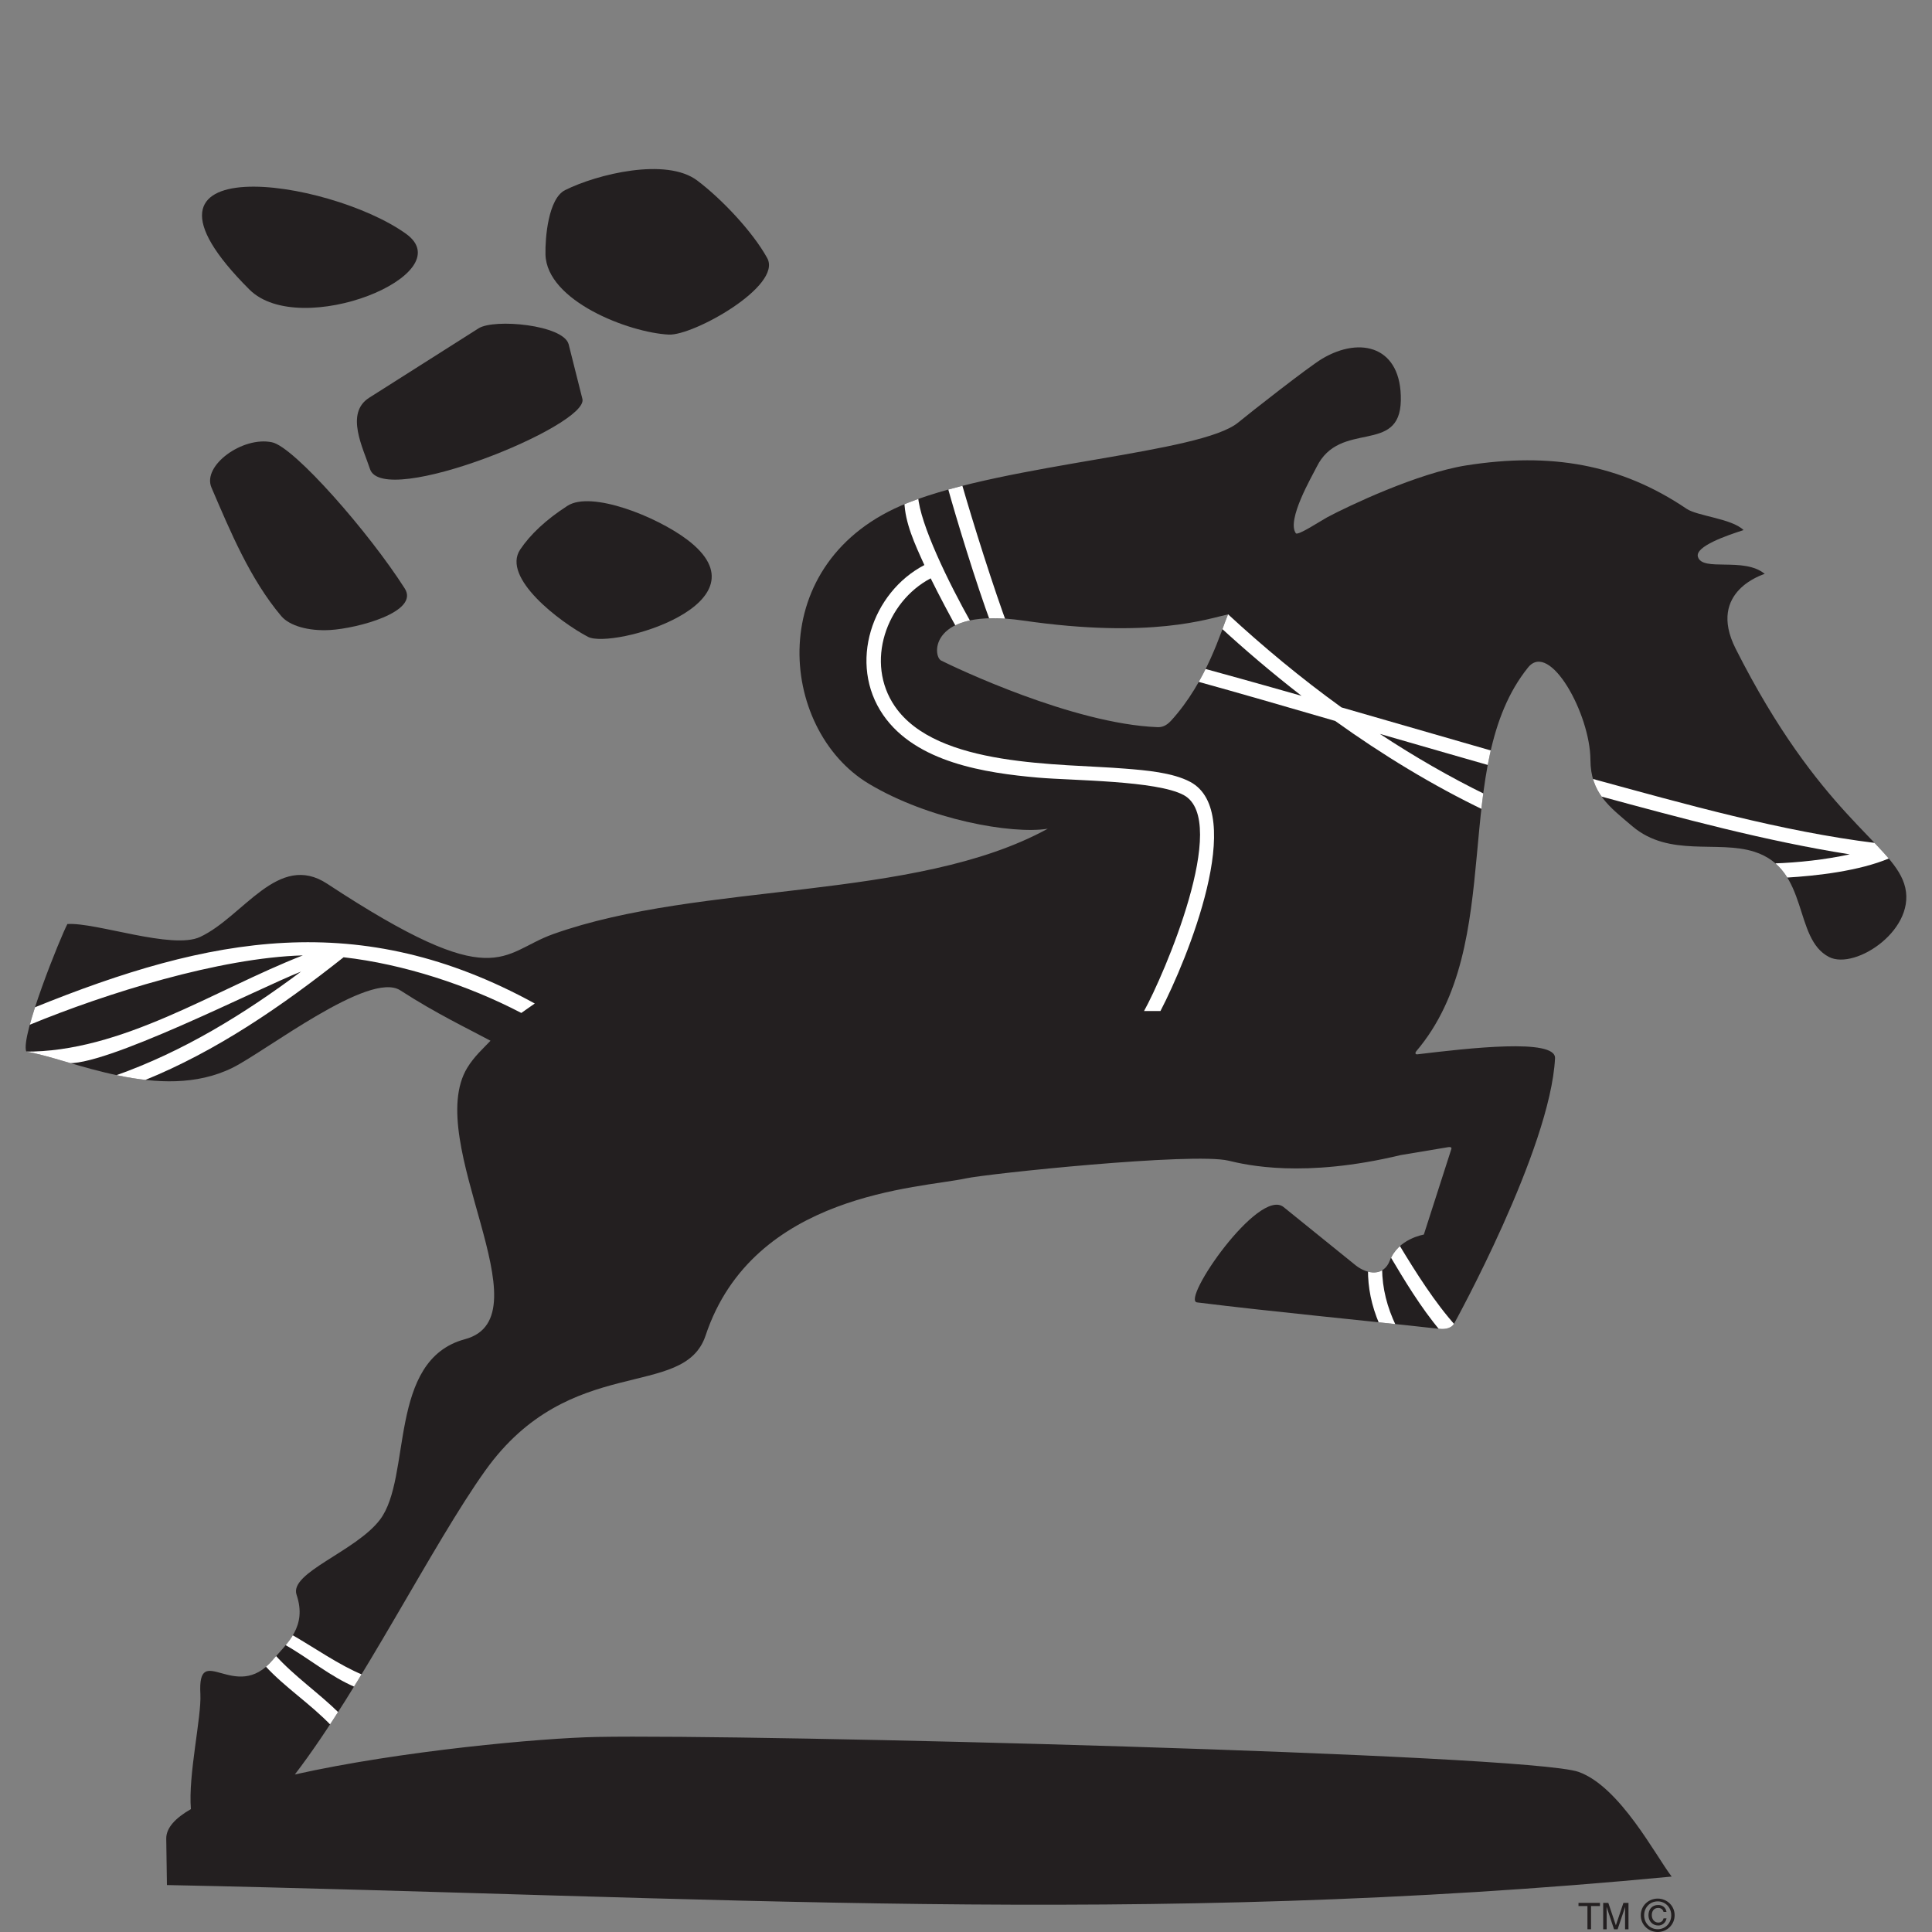 <?xml version="1.0" encoding="utf-8"?>
<!-- Generator: Adobe Illustrator 16.0.0, SVG Export Plug-In . SVG Version: 6.00 Build 0)  -->
<!DOCTYPE svg PUBLIC "-//W3C//DTD SVG 1.1//EN" "http://www.w3.org/Graphics/SVG/1.1/DTD/svg11.dtd">
<svg version="1.1" id="Layer_1" xmlns="http://www.w3.org/2000/svg" xmlns:xlink="http://www.w3.org/1999/xlink" x="0px" y="0px"
	 width="1200px" height="1200px" viewBox="-15 -105 1200 1200" enable-background="new -15 -105 1200 1200" xml:space="preserve">
<rect x="-15" y="-105" width="1200" height="1200" fill="#808080" stroke="none"/>
<g>
	<path fill="#231F20" d="M400.426,102.827c-24.758-1.227-75.942-20.91-76.623-49.808c-0.243-10.321,1.745-34.729,12.192-39.934
		c19.874-9.93,62.827-20.46,82.077-5.951c15.026,11.309,34.407,31.709,43.471,48.186
		C471.069,72.672,415.604,103.575,400.426,102.827"/>
	<path fill="#231F20" d="M214.804,186.314c-4.222-12.953-15.672-34.638-0.494-44.271l67.945-43.107
		c9.778-6.188,52.6-2.186,55.927,9.845l8.569,34.039C350.702,159.364,222.904,211.112,214.804,186.314"/>
	<path fill="#231F20" d="M139.931,74.855C50.3-14.587,189.292,5.817,237.194,40.216C272.336,65.435,171.425,106.266,139.931,74.855"
		/>
	<path fill="#231F20" d="M350.176,290.537c-17.44-9.187-53.788-36.702-42.076-54.202c6.286-9.426,16.251-18.732,29.366-27.165
		c14.771-9.513,55.177,6.58,74.254,20.941C464.55,269.864,365.176,298.432,350.176,290.537"/>
	<path fill="#231F20" d="M189.994,286.316c-13.531,0.779-25.229-2.662-30.311-8.671c-19.292-22.886-31.498-52.234-43.336-79.813
		c-5.885-13.672,19.403-32.007,37.608-28.122c13.783,2.876,60.338,56.12,82.451,90.82
		C245.702,275.101,206.916,285.331,189.994,286.316"/>
	<path fill="#231F20" d="M712.273,342.735c22.463-24.531,31.376-56.54,35.506-66.14c-11.967,2.544-47.442,15.406-127.191,3.858
		c-58.242-8.437-56.539,22.046-51.036,24.827c8.466,4.25,81.725,39.282,134.254,41.369
		C706.379,346.773,709.16,346.087,712.273,342.735 M1023.312,1060.571c-330.099,31.53-598.089,12.176-934.627,5.266l-0.428-28.805
		c-0.079-6.646,5.575-12.774,15.318-18.368c-1.79-21.148,6.639-57.225,5.883-71.434c-1.833-33.806,21.709,6.253,44.94-21.179
		c8.945-10.558,21.532-20.583,14.797-40.539c-4.637-13.755,36.751-26.83,51.798-46.601c20.018-26.357,4.487-99.136,52.818-112.12
		c51.657-13.846-26.471-122.583,1.406-168.562c4.356-7.146,10.008-12.084,14.442-16.812c-13.543-7.301-33.418-16.662-56.026-31.293
		c-19.184-12.411-83.657,37.935-104.254,48.104C84.7,580.248,28.546,552.489,1.326,548.209
		c-3.806-9.485,21.401-71.582,25.539-79.273c17.734-1.195,65.211,16.154,82.494,7.989c26.954-12.683,48.453-53.036,78.895-32.994
		c105.53,69.397,107.408,42.985,140.41,31.226c91.896-32.75,224.526-20.188,307.117-65.416
		c-22.464,3.559-73.856-5.625-111.096-27.912c-56.518-33.834-66.13-138.889,24.136-174.485
		c62.521-24.681,182.085-30.723,205.267-49.928c7.419-6.13,43.855-34.697,52.173-39.635c23.989-14.239,49.443-7.415,48.816,25.996
		c-0.629,33.98-37.871,11.785-52.316,41.312c-2.903,5.86-18.759,32.874-12.896,41.132c1.198,1.706,15.675-7.871,19.562-9.965
		c13.131-6.999,56.209-27.462,86.333-32.19c52.467-8.25,95.842-0.744,136.767,26.926c6.788,4.607,28.057,6.044,35.442,13.252
		c-10.347,3.319-30.15,10.083-28.384,16.541c2.689,9.605,28.505-0.088,41.519,10.65c0.12,0.089-36.255,10.44-18.066,46.458
		c52.048,103.081,96.292,120.459,104.667,145.978c9.125,27.67-30.214,53.996-46.666,45.528
		c-22.373-11.518-12.085-54.321-46.275-65.328c-22.914-7.395-52.77,3.706-75.86-15.858c-14.506-12.295-25.966-20.668-26.056-41.223
		c-0.092-28.326-25.217-74.183-38.739-57.402c-49.357,61.266-12.412,171.229-69.457,238.384c-0.63,0.719-0.868,2.064,0.745,1.881
		c31.47-3.767,86.062-10.139,85.466,2.455c-2.842,56.567-62.73,164.884-62.73,164.884c-2.359,3.712-7.359,3.383-9.99,3.079
		c-48.491-5.438-102.725-10.496-149.627-16.328c-10.081-1.258,38.198-71.377,53.692-59.261l44.933,36.316
		c7.061,5.562,17.35,6.969,21.118-3.084c5.117-13.519,21.119-16.092,21.119-16.092l17.108-53.22c0.33-1.257-1.046-1.226-2.032-1.072
		l-29.434,4.906c-60.428,14.508-95.845,6.158-107.004,3.47c-21.926-5.27-149.774,8.105-163.207,11.038
		c-28.241,6.13-131.994,8.793-161.537,97.547c-13.496,40.562-84.208,10.291-136.828,83.879
		c-32.626,45.619-77.028,134.911-118.292,188.785c65.606-14.688,153.103-22.645,187.566-23.302
		c94.904-1.855,577.917,10.497,609.712,21.687C991.188,1004.637,1013.5,1047.92,1023.312,1060.571"/>
	<g>
		<g>
			<defs>
				<path id="SVGID_1_" d="M747.779,276.565c-4.13,9.63-13.043,41.64-35.506,66.17c-3.113,3.352-5.896,4.038-8.468,3.948
					c-52.529-2.151-125.789-37.152-134.254-41.402c-5.503-2.781-7.206-33.234,51.036-24.827c23.988,3.471,44.002,4.727,60.544,4.727
					C719.57,285.181,739.403,278.39,747.779,276.565z M806.263,117.783c-8.316,4.938-44.782,33.505-52.173,39.635
					c-23.182,19.205-142.746,25.247-205.267,49.928c-90.27,35.624-80.656,140.651-24.128,174.485
					c37.23,22.286,88.652,31.498,111.088,27.912c-82.621,45.228-215.225,32.666-307.112,65.446
					c-33.001,11.757-34.877,38.142-140.419-31.256c-30.443-20.042-51.941,20.312-78.896,32.994
					c-10.017,4.756-30.18,0.899-48.813-2.932c-13.51-2.78-26.22-5.563-33.671-5.059c-4.137,7.691-29.345,69.763-25.537,79.273
					c27.206,4.279,83.364,32.038,128.039,10.021c20.61-10.17,85.075-60.516,104.258-48.104
					c22.618,14.631,42.493,23.992,56.036,31.293c-4.436,4.727-10.086,9.664-14.453,16.811
					c-27.865,45.979,50.24,154.717-1.406,168.596c-48.331,12.951-32.792,85.729-52.822,112.062
					c-15.035,19.796-56.429,32.871-51.799,46.626c6.75,19.989-5.847,29.981-14.792,40.508
					c-11.094,13.133-22.267,10.856-30.697,8.559c-9.229-2.486-15.199-4.996-14.244,12.683c0.769,14.209-7.658,50.254-5.869,71.373
					c-9.759,5.623-15.409,11.752-15.322,18.397l0.428,28.805c336.531,6.91,604.523,26.266,934.622-5.266
					c-9.812-12.651-32.096-55.936-57.884-64.999c-31.796-11.223-514.812-23.575-609.707-21.746
					c-34.462,0.685-121.971,8.613-187.575,23.328c41.274-53.874,85.666-143.166,118.303-188.783
					c52.625-73.588,123.318-43.316,136.82-83.879c29.542-88.754,133.3-91.387,161.541-97.547
					c13.432-2.933,141.252-16.276,163.207-11.038c11.158,2.688,46.547,11.038,107.004-3.471l29.433-4.905
					c0.987-0.152,2.363-0.185,2.033,1.072l-17.109,53.22c0,0-16.002,2.601-21.088,16.125c-3.801,10.02-14.09,8.646-21.149,3.051
					l-44.933-36.283c-15.494-12.149-63.803,57.97-53.692,59.228c46.902,5.832,101.137,10.89,149.657,16.328
					c2.602,0.304,7.602,0.633,9.96-3.08c0,0,59.891-108.347,62.701-164.883c0.626-12.594-53.967-6.222-85.436-2.455
					c-1.614,0.185-1.375-1.163-0.746-1.881c57.045-67.156,20.1-177.119,69.458-238.384c13.521-16.78,38.646,29.076,38.768,57.402
					c0.062,20.555,11.521,28.928,26.057,41.223c23.062,19.564,52.918,8.465,75.832,15.858
					c34.189,11.007,23.901,53.812,46.274,65.328c16.452,8.468,55.791-17.857,46.666-45.528
					c-8.375-25.488-52.588-42.897-104.667-145.978c-18.188-36.018,18.188-46.369,18.067-46.458
					c-13.014-10.738-38.829-1.044-41.488-10.65c-1.798-6.458,18.007-13.222,28.354-16.541c-7.388-7.208-28.654-8.646-35.443-13.252
					c-40.925-27.67-84.3-35.176-136.766-26.926c-30.096,4.729-73.202,25.191-86.333,32.19c-3.89,2.065-18.365,11.67-19.594,9.992
					c-5.834-8.286,10.051-35.299,12.892-41.16c14.479-29.527,51.722-7.332,52.351-41.312c0.45-22.587-11.068-33.022-25.964-33.022
					C821.968,110.757,814.037,113.177,806.263,117.783z"/>
			</defs>
			<clipPath id="SVGID_2_">
				<use xlink:href="#SVGID_1_"  overflow="visible"/>
			</clipPath>
			<path clip-path="url(#SVGID_2_)" fill="#FFFFFF" d="M705.779,522.963h-10.198c12.205-21.928,53.755-118.337,24.646-134.129
				c-16.75-9.068-69.099-8.978-90.396-10.833c-32.637-2.872-75.891-9.304-96.295-38.946c-21.935-31.859-7.021-76.1,25.608-93.093
				c-5.981-13.129-12.056-26.202-12.444-39.518l8.495-3.406c1.197,17.41,18.879,53.695,33.208,79.151l-6.973,6.732
				c-5.385-9.397-13.671-25.1-18.367-34.703c-27.61,14.48-40.957,52.289-22.225,79.539c26.146,38.021,102.424,35.303,143.316,38.681
				c12.234,0.986,29.104,2.335,40.112,8.197C759.715,399.57,722.562,490.719,705.779,522.963"/>
		</g>
		<g>
			<defs>
				<path id="SVGID_3_" d="M747.779,276.565c-4.13,9.63-13.043,41.64-35.506,66.17c-3.113,3.352-5.896,4.038-8.468,3.948
					c-52.529-2.151-125.789-37.152-134.254-41.402c-5.503-2.781-7.206-33.234,51.036-24.827c23.988,3.471,44.002,4.727,60.544,4.727
					C719.57,285.181,739.403,278.39,747.779,276.565z M806.263,117.783c-8.316,4.938-44.782,33.505-52.173,39.635
					c-23.182,19.205-142.746,25.247-205.267,49.928c-90.27,35.624-80.656,140.651-24.128,174.485
					c37.23,22.286,88.652,31.498,111.088,27.912c-82.621,45.228-215.225,32.666-307.112,65.446
					c-33.001,11.757-34.877,38.142-140.419-31.256c-30.443-20.042-51.941,20.312-78.896,32.994
					c-10.017,4.756-30.18,0.899-48.813-2.932c-13.51-2.78-26.22-5.563-33.671-5.059c-4.137,7.691-29.345,69.763-25.537,79.273
					c27.206,4.279,83.364,32.038,128.039,10.021c20.61-10.17,85.075-60.516,104.258-48.104
					c22.618,14.631,42.493,23.992,56.036,31.293c-4.436,4.727-10.086,9.664-14.453,16.811
					c-27.865,45.979,50.24,154.717-1.406,168.596c-48.331,12.951-32.792,85.729-52.822,112.062
					c-15.035,19.796-56.429,32.871-51.799,46.626c6.75,19.989-5.847,29.981-14.792,40.508
					c-11.094,13.133-22.267,10.856-30.697,8.559c-9.229-2.486-15.199-4.996-14.244,12.683c0.769,14.209-7.658,50.254-5.869,71.373
					c-9.759,5.623-15.409,11.752-15.322,18.397l0.428,28.805c336.531,6.91,604.523,26.266,934.622-5.266
					c-9.812-12.651-32.096-55.936-57.884-64.999c-31.796-11.223-514.812-23.575-609.707-21.746
					c-34.462,0.685-121.971,8.613-187.575,23.328c41.274-53.874,85.666-143.166,118.303-188.783
					c52.625-73.588,123.318-43.316,136.82-83.879c29.542-88.754,133.3-91.387,161.541-97.547
					c13.432-2.933,141.252-16.276,163.207-11.038c11.158,2.688,46.547,11.038,107.004-3.471l29.433-4.905
					c0.987-0.152,2.363-0.185,2.033,1.072l-17.109,53.22c0,0-16.002,2.601-21.088,16.125c-3.801,10.02-14.09,8.646-21.149,3.051
					l-44.933-36.283c-15.494-12.149-63.803,57.97-53.692,59.228c46.902,5.832,101.137,10.89,149.657,16.328
					c2.602,0.304,7.602,0.633,9.96-3.08c0,0,59.891-108.347,62.701-164.883c0.626-12.594-53.967-6.222-85.436-2.455
					c-1.614,0.185-1.375-1.163-0.746-1.881c57.045-67.156,20.1-177.119,69.458-238.384c13.521-16.78,38.646,29.076,38.768,57.402
					c0.062,20.555,11.521,28.928,26.057,41.223c23.062,19.564,52.918,8.465,75.832,15.858
					c34.189,11.007,23.901,53.812,46.274,65.328c16.452,8.468,55.791-17.857,46.666-45.528
					c-8.375-25.488-52.588-42.897-104.667-145.978c-18.188-36.018,18.188-46.369,18.067-46.458
					c-13.014-10.738-38.829-1.044-41.488-10.65c-1.798-6.458,18.007-13.222,28.354-16.541c-7.388-7.208-28.654-8.646-35.443-13.252
					c-40.925-27.67-84.3-35.176-136.766-26.926c-30.096,4.729-73.202,25.191-86.333,32.19c-3.89,2.065-18.365,11.67-19.594,9.992
					c-5.834-8.286,10.051-35.299,12.892-41.16c14.479-29.527,51.722-7.332,52.351-41.312c0.45-22.587-11.068-33.022-25.964-33.022
					C821.968,110.757,814.037,113.177,806.263,117.783z"/>
			</defs>
			<clipPath id="SVGID_4_">
				<use xlink:href="#SVGID_3_"  overflow="visible"/>
			</clipPath>
			<path clip-path="url(#SVGID_4_)" fill="#FFFFFF" d="M308.784,524.162c-33.153-17.321-73.363-30.396-110.368-34.584
				c-38.271,30.304-78.762,58.246-123.944,76.521l-17.618-3.11c41.694-14.719,79.63-37.989,115.135-64.521
				c-26.231,10.285-124.439,60.577-146.479,56.686c-8.789-1.526-16.746-4.64-25.425-6.974
				c60.503,0.598,117.811-38.257,173.001-59.767c-51.515,1.466-122.08,23.452-169.885,43.195l2.865-10.709
				c109.457-44.452,202.554-62.159,311.091-2.604L308.784,524.162z"/>
		</g>
		<g>
			<defs>
				<path id="SVGID_5_" d="M747.779,276.565c-4.13,9.63-13.043,41.64-35.506,66.17c-3.113,3.352-5.896,4.038-8.468,3.948
					c-52.529-2.151-125.789-37.152-134.254-41.402c-5.503-2.781-7.206-33.234,51.036-24.827c23.988,3.471,44.002,4.727,60.544,4.727
					C719.57,285.181,739.403,278.39,747.779,276.565z M806.263,117.783c-8.316,4.938-44.782,33.505-52.173,39.635
					c-23.182,19.205-142.746,25.247-205.267,49.928c-90.27,35.624-80.656,140.651-24.128,174.485
					c37.23,22.286,88.652,31.498,111.088,27.912c-82.621,45.228-215.225,32.666-307.112,65.446
					c-33.001,11.757-34.877,38.142-140.419-31.256c-30.443-20.042-51.941,20.312-78.896,32.994
					c-10.017,4.756-30.18,0.899-48.813-2.932c-13.51-2.78-26.22-5.563-33.671-5.059c-4.137,7.691-29.345,69.763-25.537,79.273
					c27.206,4.279,83.364,32.038,128.039,10.021c20.61-10.17,85.075-60.516,104.258-48.104
					c22.618,14.631,42.493,23.992,56.036,31.293c-4.436,4.727-10.086,9.664-14.453,16.811
					c-27.865,45.979,50.24,154.717-1.406,168.596c-48.331,12.951-32.792,85.729-52.822,112.062
					c-15.035,19.796-56.429,32.871-51.799,46.626c6.75,19.989-5.847,29.981-14.792,40.508
					c-11.094,13.133-22.267,10.856-30.697,8.559c-9.229-2.486-15.199-4.996-14.244,12.683c0.769,14.209-7.658,50.254-5.869,71.373
					c-9.759,5.623-15.409,11.752-15.322,18.397l0.428,28.805c336.531,6.91,604.523,26.266,934.622-5.266
					c-9.812-12.651-32.096-55.936-57.884-64.999c-31.796-11.223-514.812-23.575-609.707-21.746
					c-34.462,0.685-121.971,8.613-187.575,23.328c41.274-53.874,85.666-143.166,118.303-188.783
					c52.625-73.588,123.318-43.316,136.82-83.879c29.542-88.754,133.3-91.387,161.541-97.547
					c13.432-2.933,141.252-16.276,163.207-11.038c11.158,2.688,46.547,11.038,107.004-3.471l29.433-4.905
					c0.987-0.152,2.363-0.185,2.033,1.072l-17.109,53.22c0,0-16.002,2.601-21.088,16.125c-3.801,10.02-14.09,8.646-21.149,3.051
					l-44.933-36.283c-15.494-12.149-63.803,57.97-53.692,59.228c46.902,5.832,101.137,10.89,149.657,16.328
					c2.602,0.304,7.602,0.633,9.96-3.08c0,0,59.891-108.347,62.701-164.883c0.626-12.594-53.967-6.222-85.436-2.455
					c-1.614,0.185-1.375-1.163-0.746-1.881c57.045-67.156,20.1-177.119,69.458-238.384c13.521-16.78,38.646,29.076,38.768,57.402
					c0.062,20.555,11.521,28.928,26.057,41.223c23.062,19.564,52.918,8.465,75.832,15.858
					c34.189,11.007,23.901,53.812,46.274,65.328c16.452,8.468,55.791-17.857,46.666-45.528
					c-8.375-25.488-52.588-42.897-104.667-145.978c-18.188-36.018,18.188-46.369,18.067-46.458
					c-13.014-10.738-38.829-1.044-41.488-10.65c-1.798-6.458,18.007-13.222,28.354-16.541c-7.388-7.208-28.654-8.646-35.443-13.252
					c-40.925-27.67-84.3-35.176-136.766-26.926c-30.096,4.729-73.202,25.191-86.333,32.19c-3.89,2.065-18.365,11.67-19.594,9.992
					c-5.834-8.286,10.051-35.299,12.892-41.16c14.479-29.527,51.722-7.332,52.351-41.312c0.45-22.587-11.068-33.022-25.964-33.022
					C821.968,110.757,814.037,113.177,806.263,117.783z"/>
			</defs>
			<clipPath id="SVGID_6_">
				<use xlink:href="#SVGID_5_"  overflow="visible"/>
			</clipPath>
			<path clip-path="url(#SVGID_6_)" fill="#FFFFFF" d="M582.355,195.318c6.729,23.515,19.924,65.511,29.106,90.013l-10.68-2.334
				c-9.63-25.904-22.018-66.709-27.282-85.763L582.355,195.318z"/>
		</g>
		<g>
			<defs>
				<path id="SVGID_7_" d="M747.779,276.565c-4.13,9.63-13.043,41.64-35.506,66.17c-3.113,3.352-5.896,4.038-8.468,3.948
					c-52.529-2.151-125.789-37.152-134.254-41.402c-5.503-2.781-7.206-33.234,51.036-24.827c23.988,3.471,44.002,4.727,60.544,4.727
					C719.57,285.181,739.403,278.39,747.779,276.565z M806.263,117.783c-8.316,4.938-44.782,33.505-52.173,39.635
					c-23.182,19.205-142.746,25.247-205.267,49.928c-90.27,35.624-80.656,140.651-24.128,174.485
					c37.23,22.286,88.652,31.498,111.088,27.912c-82.621,45.228-215.225,32.666-307.112,65.446
					c-33.001,11.757-34.877,38.142-140.419-31.256c-30.443-20.042-51.941,20.312-78.896,32.994
					c-10.017,4.756-30.18,0.899-48.813-2.932c-13.51-2.78-26.22-5.563-33.671-5.059c-4.137,7.691-29.345,69.763-25.537,79.273
					c27.206,4.279,83.364,32.038,128.039,10.021c20.61-10.17,85.075-60.516,104.258-48.104
					c22.618,14.631,42.493,23.992,56.036,31.293c-4.436,4.727-10.086,9.664-14.453,16.811
					c-27.865,45.979,50.24,154.717-1.406,168.596c-48.331,12.951-32.792,85.729-52.822,112.062
					c-15.035,19.796-56.429,32.871-51.799,46.626c6.75,19.989-5.847,29.981-14.792,40.508
					c-11.094,13.133-22.267,10.856-30.697,8.559c-9.229-2.486-15.199-4.996-14.244,12.683c0.769,14.209-7.658,50.254-5.869,71.373
					c-9.759,5.623-15.409,11.752-15.322,18.397l0.428,28.805c336.531,6.91,604.523,26.266,934.622-5.266
					c-9.812-12.651-32.096-55.936-57.884-64.999c-31.796-11.223-514.812-23.575-609.707-21.746
					c-34.462,0.685-121.971,8.613-187.575,23.328c41.274-53.874,85.666-143.166,118.303-188.783
					c52.625-73.588,123.318-43.316,136.82-83.879c29.542-88.754,133.3-91.387,161.541-97.547
					c13.432-2.933,141.252-16.276,163.207-11.038c11.158,2.688,46.547,11.038,107.004-3.471l29.433-4.905
					c0.987-0.152,2.363-0.185,2.033,1.072l-17.109,53.22c0,0-16.002,2.601-21.088,16.125c-3.801,10.02-14.09,8.646-21.149,3.051
					l-44.933-36.283c-15.494-12.149-63.803,57.97-53.692,59.228c46.902,5.832,101.137,10.89,149.657,16.328
					c2.602,0.304,7.602,0.633,9.96-3.08c0,0,59.891-108.347,62.701-164.883c0.626-12.594-53.967-6.222-85.436-2.455
					c-1.614,0.185-1.375-1.163-0.746-1.881c57.045-67.156,20.1-177.119,69.458-238.384c13.521-16.78,38.646,29.076,38.768,57.402
					c0.062,20.555,11.521,28.928,26.057,41.223c23.062,19.564,52.918,8.465,75.832,15.858
					c34.189,11.007,23.901,53.812,46.274,65.328c16.452,8.468,55.791-17.857,46.666-45.528
					c-8.375-25.488-52.588-42.897-104.667-145.978c-18.188-36.018,18.188-46.369,18.067-46.458
					c-13.014-10.738-38.829-1.044-41.488-10.65c-1.798-6.458,18.007-13.222,28.354-16.541c-7.388-7.208-28.654-8.646-35.443-13.252
					c-40.925-27.67-84.3-35.176-136.766-26.926c-30.096,4.729-73.202,25.191-86.333,32.19c-3.89,2.065-18.365,11.67-19.594,9.992
					c-5.834-8.286,10.051-35.299,12.892-41.16c14.479-29.527,51.722-7.332,52.351-41.312c0.45-22.587-11.068-33.022-25.964-33.022
					C821.968,110.757,814.037,113.177,806.263,117.783z"/>
			</defs>
			<clipPath id="SVGID_8_">
				<use xlink:href="#SVGID_7_"  overflow="visible"/>
			</clipPath>
			<path clip-path="url(#SVGID_8_)" fill="#FFFFFF" d="M973.895,378.69c57.229,15.614,117.443,32.726,176.343,39.963
				c3.172,3.05,5.207,6.134,7.957,9.571c-18.455,7.689-44.094,10.738-64.074,11.904l-7.541-8.82
				c15.856-0.572,31.772-2.308,47.327-5.652c-52.406-8.288-104.342-22.377-155.553-36.261L973.895,378.69z M747.779,276.565
				c21.629,19.982,45.319,39.694,70.446,57.824c24.949,7.236,95.333,27.49,95.333,27.49l-2.062,8.944
				c0,0-52.469-15.044-69.43-19.982c21.209,13.97,43.313,26.774,66.107,37.902l-0.896,9.691
				c-32.519-15.59-63.747-34.674-92.973-55.64c-31.77-9.246-60.99-17.709-85.374-24.44l4.311-7.989
				c30.6,8.377,60.183,16.841,60.183,16.841c-18.152-14.059-35.416-28.744-51.6-43.671L747.779,276.565z"/>
		</g>
		<g>
			<defs>
				<path id="SVGID_9_" d="M747.779,276.565c-4.13,9.63-13.043,41.64-35.506,66.17c-3.113,3.352-5.896,4.038-8.468,3.948
					c-52.529-2.151-125.789-37.152-134.254-41.402c-5.503-2.781-7.206-33.234,51.036-24.827c23.988,3.471,44.002,4.727,60.544,4.727
					C719.57,285.181,739.403,278.39,747.779,276.565z M806.263,117.783c-8.316,4.938-44.782,33.505-52.173,39.635
					c-23.182,19.205-142.746,25.247-205.267,49.928c-90.27,35.624-80.656,140.651-24.128,174.485
					c37.23,22.286,88.652,31.498,111.088,27.912c-82.621,45.228-215.225,32.666-307.112,65.446
					c-33.001,11.757-34.877,38.142-140.419-31.256c-30.443-20.042-51.941,20.312-78.896,32.994
					c-10.017,4.756-30.18,0.899-48.813-2.932c-13.51-2.78-26.22-5.563-33.671-5.059c-4.137,7.691-29.345,69.763-25.537,79.273
					c27.206,4.279,83.364,32.038,128.039,10.021c20.61-10.17,85.075-60.516,104.258-48.104
					c22.618,14.631,42.493,23.992,56.036,31.293c-4.436,4.727-10.086,9.664-14.453,16.811
					c-27.865,45.979,50.24,154.717-1.406,168.596c-48.331,12.951-32.792,85.729-52.822,112.062
					c-15.035,19.796-56.429,32.871-51.799,46.626c6.75,19.989-5.847,29.981-14.792,40.508
					c-11.094,13.133-22.267,10.856-30.697,8.559c-9.229-2.486-15.199-4.996-14.244,12.683c0.769,14.209-7.658,50.254-5.869,71.373
					c-9.759,5.623-15.409,11.752-15.322,18.397l0.428,28.805c336.531,6.91,604.523,26.266,934.622-5.266
					c-9.812-12.651-32.096-55.936-57.884-64.999c-31.796-11.223-514.812-23.575-609.707-21.746
					c-34.462,0.685-121.971,8.613-187.575,23.328c41.274-53.874,85.666-143.166,118.303-188.783
					c52.625-73.588,123.318-43.316,136.82-83.879c29.542-88.754,133.3-91.387,161.541-97.547
					c13.432-2.933,141.252-16.276,163.207-11.038c11.158,2.688,46.547,11.038,107.004-3.471l29.433-4.905
					c0.987-0.152,2.363-0.185,2.033,1.072l-17.109,53.22c0,0-16.002,2.601-21.088,16.125c-3.801,10.02-14.09,8.646-21.149,3.051
					l-44.933-36.283c-15.494-12.149-63.803,57.97-53.692,59.228c46.902,5.832,101.137,10.89,149.657,16.328
					c2.602,0.304,7.602,0.633,9.96-3.08c0,0,59.891-108.347,62.701-164.883c0.626-12.594-53.967-6.222-85.436-2.455
					c-1.614,0.185-1.375-1.163-0.746-1.881c57.045-67.156,20.1-177.119,69.458-238.384c13.521-16.78,38.646,29.076,38.768,57.402
					c0.062,20.555,11.521,28.928,26.057,41.223c23.062,19.564,52.918,8.465,75.832,15.858
					c34.189,11.007,23.901,53.812,46.274,65.328c16.452,8.468,55.791-17.857,46.666-45.528
					c-8.375-25.488-52.588-42.897-104.667-145.978c-18.188-36.018,18.188-46.369,18.067-46.458
					c-13.014-10.738-38.829-1.044-41.488-10.65c-1.798-6.458,18.007-13.222,28.354-16.541c-7.388-7.208-28.654-8.646-35.443-13.252
					c-40.925-27.67-84.3-35.176-136.766-26.926c-30.096,4.729-73.202,25.191-86.333,32.19c-3.89,2.065-18.365,11.67-19.594,9.992
					c-5.834-8.286,10.051-35.299,12.892-41.16c14.479-29.527,51.722-7.332,52.351-41.312c0.45-22.587-11.068-33.022-25.964-33.022
					C821.968,110.757,814.037,113.177,806.263,117.783z"/>
			</defs>
			<clipPath id="SVGID_10_">
				<use xlink:href="#SVGID_9_"  overflow="visible"/>
			</clipPath>
			<path clip-path="url(#SVGID_10_)" fill="#FFFFFF" d="M155.854,922.912c12.031,13.341,27.151,23.599,39.949,36.252l-4.961,7.719
				c-13.52-14.06-28.985-23.842-41.265-37.329C151.3,927.816,153.812,925.097,155.854,922.912 M206.15,943.131
				c-16.472-6.937-28.907-18.034-45.039-27.041l3.907-6.461c15.814,9.037,30.521,19.591,45.391,25.693L206.15,943.131z"/>
		</g>
		<g>
			<defs>
				<path id="SVGID_11_" d="M747.779,276.565c-4.13,9.63-13.043,41.64-35.506,66.17c-3.113,3.352-5.896,4.038-8.468,3.948
					c-52.529-2.151-125.789-37.152-134.254-41.402c-5.503-2.781-7.206-33.234,51.036-24.827c23.988,3.471,44.002,4.727,60.544,4.727
					C719.57,285.181,739.403,278.39,747.779,276.565z M806.263,117.783c-8.316,4.938-44.782,33.505-52.173,39.635
					c-23.182,19.205-142.746,25.247-205.267,49.928c-90.27,35.624-80.656,140.651-24.128,174.485
					c37.23,22.286,88.652,31.498,111.088,27.912c-82.621,45.228-215.225,32.666-307.112,65.446
					c-33.001,11.757-34.877,38.142-140.419-31.256c-30.443-20.042-51.941,20.312-78.896,32.994
					c-10.017,4.756-30.18,0.899-48.813-2.932c-13.51-2.78-26.22-5.563-33.671-5.059c-4.137,7.691-29.345,69.763-25.537,79.273
					c27.206,4.279,83.364,32.038,128.039,10.021c20.61-10.17,85.075-60.516,104.258-48.104
					c22.618,14.631,42.493,23.992,56.036,31.293c-4.436,4.727-10.086,9.664-14.453,16.811
					c-27.865,45.979,50.24,154.717-1.406,168.596c-48.331,12.951-32.792,85.729-52.822,112.062
					c-15.035,19.796-56.429,32.871-51.799,46.626c6.75,19.989-5.847,29.981-14.792,40.508
					c-11.094,13.133-22.267,10.856-30.697,8.559c-9.229-2.486-15.199-4.996-14.244,12.683c0.769,14.209-7.658,50.254-5.869,71.373
					c-9.759,5.623-15.409,11.752-15.322,18.397l0.428,28.805c336.531,6.91,604.523,26.266,934.622-5.266
					c-9.812-12.651-32.096-55.936-57.884-64.999c-31.796-11.223-514.812-23.575-609.707-21.746
					c-34.462,0.685-121.971,8.613-187.575,23.328c41.274-53.874,85.666-143.166,118.303-188.783
					c52.625-73.588,123.318-43.316,136.82-83.879c29.542-88.754,133.3-91.387,161.541-97.547
					c13.432-2.933,141.252-16.276,163.207-11.038c11.158,2.688,46.547,11.038,107.004-3.471l29.433-4.905
					c0.987-0.152,2.363-0.185,2.033,1.072l-17.109,53.22c0,0-16.002,2.601-21.088,16.125c-3.801,10.02-14.09,8.646-21.149,3.051
					l-44.933-36.283c-15.494-12.149-63.803,57.97-53.692,59.228c46.902,5.832,101.137,10.89,149.657,16.328
					c2.602,0.304,7.602,0.633,9.96-3.08c0,0,59.891-108.347,62.701-164.883c0.626-12.594-53.967-6.222-85.436-2.455
					c-1.614,0.185-1.375-1.163-0.746-1.881c57.045-67.156,20.1-177.119,69.458-238.384c13.521-16.78,38.646,29.076,38.768,57.402
					c0.062,20.555,11.521,28.928,26.057,41.223c23.062,19.564,52.918,8.465,75.832,15.858
					c34.189,11.007,23.901,53.812,46.274,65.328c16.452,8.468,55.791-17.857,46.666-45.528
					c-8.375-25.488-52.588-42.897-104.667-145.978c-18.188-36.018,18.188-46.369,18.067-46.458
					c-13.014-10.738-38.829-1.044-41.488-10.65c-1.798-6.458,18.007-13.222,28.354-16.541c-7.388-7.208-28.654-8.646-35.443-13.252
					c-40.925-27.67-84.3-35.176-136.766-26.926c-30.096,4.729-73.202,25.191-86.333,32.19c-3.89,2.065-18.365,11.67-19.594,9.992
					c-5.834-8.286,10.051-35.299,12.892-41.16c14.479-29.527,51.722-7.332,52.351-41.312c0.45-22.587-11.068-33.022-25.964-33.022
					C821.968,110.757,814.037,113.177,806.263,117.783z"/>
			</defs>
			<clipPath id="SVGID_12_">
				<use xlink:href="#SVGID_11_"  overflow="visible"/>
			</clipPath>
			<path clip-path="url(#SVGID_12_)" fill="#FFFFFF" d="M843.443,682.854c0.119,12.477,3.11,24.079,8.676,35.684l-10.382-1.136
				c-5.023-11.845-7.091-22.643-7.058-33.83L843.443,682.854z M879.969,721.98c-12.563-14.75-23.274-32.873-31.29-46.309
				c1.196-2.391,4.156-5.53,5.651-7.025c9.812,16.24,22.047,35.714,35.03,50.013L879.969,721.98z"/>
		</g>
	</g>
	<polygon fill="#231F20" points="965.43,1076.906 978.773,1076.906 978.773,1078.883 973.209,1078.883 973.209,1093.299 
		970.993,1093.299 970.993,1078.883 965.43,1078.883 	"/>
	<path fill="#231F20" d="M994.357,1093.332v-9.695c0-0.481,0.029-2.571,0.029-4.101h-0.029l-4.637,13.796h-2.213l-4.578-13.796
		h-0.062c0,1.528,0.062,3.618,0.062,4.101v9.695h-2.152v-16.426h3.17l4.665,13.877h0.062l4.665-13.877h3.144v16.426H994.357z"/>
	<path fill="#231F20" d="M1006.205,1084.591c0-4.904,3.677-8.614,8.434-8.614c4.697,0,8.406,3.71,8.406,8.614
		c0,4.967-3.709,8.677-8.406,8.677C1009.882,1093.268,1006.205,1089.558,1006.205,1084.591 M1014.639,1095
		c5.654,0,10.502-4.426,10.502-10.409c0-5.95-4.848-10.347-10.502-10.347c-5.712,0-10.527,4.396-10.527,10.347
		C1004.11,1090.574,1008.927,1095,1014.639,1095 M1018.227,1086.537c-0.236,1.525-1.494,2.603-3.229,2.603
		c-2.481,0-4.035-2.12-4.035-4.608c0-2.539,1.374-4.484,3.979-4.484c1.706,0,2.993,0.987,3.288,2.484h1.855
		c-0.389-2.785-2.541-4.312-5.174-4.312c-3.771,0-6.016,2.692-6.016,6.345c0,3.591,2.393,6.398,6.103,6.398
		c2.546,0,4.607-1.704,5.116-4.426H1018.227z"/>
</g>
</svg>
